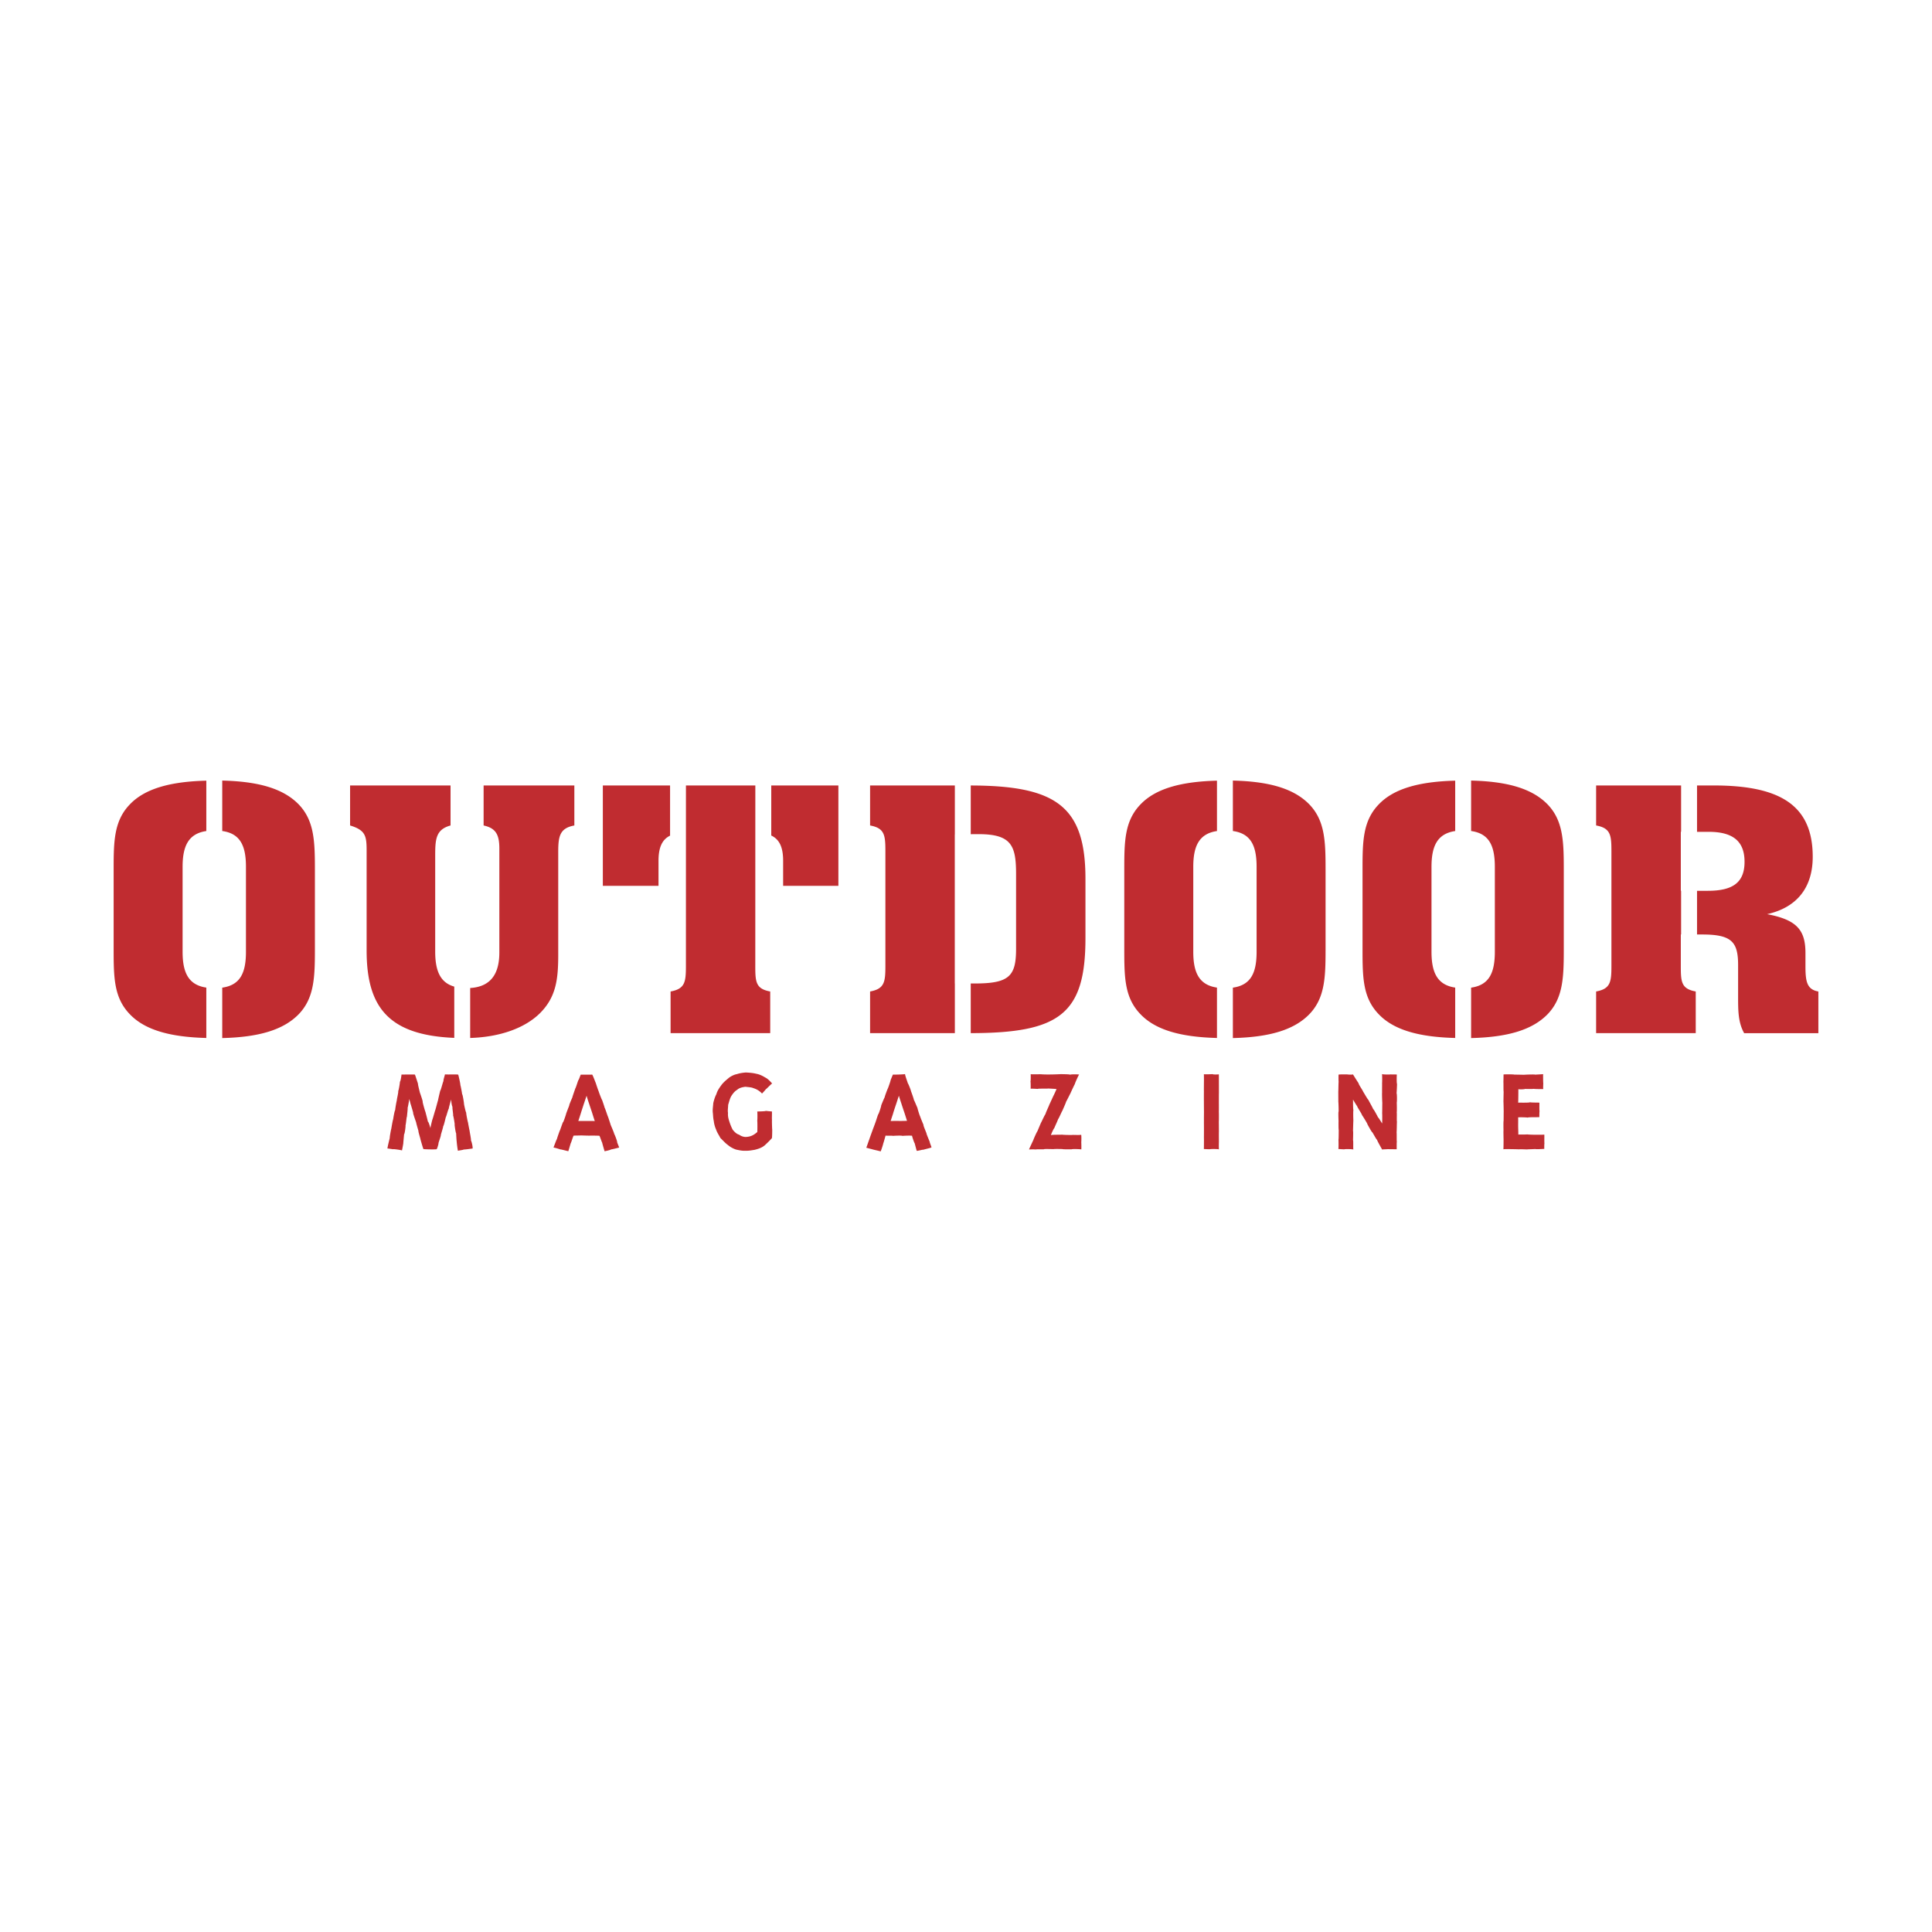 <svg viewBox="0 0 192.756 192.756" height="2500" width="2500" xmlns="http://www.w3.org/2000/svg"><g clip-rule="evenodd" fill-rule="evenodd"><path d="M0 0h192.756v192.756H0V0z" fill="#fff"></path><path fill="#c02c30" d="M45.324 98.434c-1.413-.4-1.904-1.59-1.904-3.504v-9.579c0-1.662.081-2.593 1.531-2.993v-3.992H34.929v3.992c1.528.467 1.649 1.032 1.649 2.495v9.976c0 5.653 2.186 8.452 8.745 8.72v-5.115h.001zM48.25 78.366v3.992c1.206.266 1.57.898 1.57 2.294V95.03c0 2.232-.938 3.423-2.91 3.544v4.984c3.018-.094 5.448-.996 6.934-2.443 1.65-1.629 1.851-3.426 1.851-5.887V84.985c0-1.562.161-2.361 1.608-2.627v-3.992H48.25zM95.266 98.121h-.007V83.256h.007v-4.891h-8.457v3.992c1.447.266 1.527.965 1.527 2.562v11.439c0 1.598-.08 2.297-1.527 2.562v4.156h8.457v-4.955zM96.852 78.369v4.86l.378-.006h.402c3.301 0 3.742 1.164 3.742 3.992v7.449c0 2.727-.684 3.458-4.104 3.458h-.419v4.955c8.847-.014 11.445-1.893 11.445-9.478V87.68c.001-7.221-2.913-9.296-11.444-9.311zM121.418 98.533c-1.748-.262-2.365-1.443-2.365-3.57v-8.481c0-2.127.617-3.309 2.365-3.57v-5.025c-3.615.091-6.137.8-7.637 2.376-1.57 1.631-1.611 3.659-1.611 6.42v8.082c0 2.792.041 4.789 1.611 6.417 1.5 1.58 4.021 2.285 7.637 2.377v-5.026zM130.641 80.263c-1.539-1.586-4-2.299-7.637-2.385v5.032c1.77.248 2.367 1.432 2.367 3.572v8.481c0 2.14-.598 3.324-2.367 3.574v5.031c3.637-.088 6.098-.801 7.637-2.387 1.531-1.596 1.611-3.625 1.611-6.417v-8.082c0-2.794-.08-4.822-1.611-6.419zM20.584 98.533c-1.747-.262-2.366-1.443-2.366-3.57v-8.481c0-2.127.619-3.309 2.366-3.57v-5.025c-3.617.091-6.139.8-7.638 2.376-1.567 1.631-1.608 3.659-1.608 6.42v8.082c0 2.792.041 4.789 1.608 6.417 1.499 1.58 4.021 2.285 7.638 2.377v-5.026zM29.81 80.263c-1.543-1.586-4-2.299-7.637-2.385v5.032c1.77.248 2.366 1.432 2.366 3.572v8.481c0 2.14-.596 3.324-2.366 3.574v5.031c3.637-.088 6.094-.801 7.637-2.387 1.528-1.596 1.608-3.625 1.608-6.417v-8.082c0-2.794-.081-4.822-1.608-6.419zM145.186 98.533c-1.746-.262-2.365-1.443-2.365-3.57v-8.481c0-2.127.619-3.309 2.365-3.57v-5.025c-3.613.091-6.139.8-7.637 2.376-1.568 1.631-1.609 3.659-1.609 6.42v8.082c0 2.792.041 4.789 1.609 6.417 1.498 1.58 4.023 2.285 7.637 2.377v-5.026zM154.412 80.263c-1.545-1.586-4.002-2.299-7.639-2.385v5.032c1.77.248 2.367 1.432 2.367 3.572v8.481c0 2.14-.598 3.324-2.367 3.574v5.031c3.637-.088 6.094-.801 7.639-2.387 1.527-1.596 1.607-3.625 1.607-6.417v-8.082c.001-2.794-.08-4.822-1.607-6.419zM167.695 96.359v-3.125h.029v-4.358h-.029V82.99h.029v-4.625h-8.479v3.992c1.447.266 1.527.965 1.527 2.562v11.439c0 1.598-.08 2.297-1.527 2.562v4.156h9.939V98.92c-1.448-.264-1.489-.963-1.489-2.561zM180.131 96.426v-1.331c0-2.294-.844-3.324-3.824-3.889 2.98-.666 4.549-2.663 4.549-5.721 0-5.122-3.219-7.119-9.861-7.119h-1.682v4.625h1.16c2.455 0 3.58.965 3.58 2.993 0 2.062-1.166 2.892-3.662 2.892h-1.078v4.358h.516c2.938 0 3.582.73 3.582 3.059v3.16c0 1.361 0 2.559.604 3.625h7.404v-4.156c-1.128-.201-1.288-.965-1.288-2.496zM76.949 78.366v4.995c.838.397 1.184 1.204 1.184 2.521v2.496h5.513V78.366h-6.697zM66.853 78.366h-6.708v10.013H65.7v-2.496c0-1.307.342-2.111 1.153-2.51v-5.007zM75.356 96.359l.004-17.994h-6.923l-.002 17.994c0 1.598-.08 2.297-1.53 2.562v4.156h9.94v-4.156c-1.449-.265-1.489-.964-1.489-2.562zM40.833 109.65c.002.031-.141.881-.168.877.041.016-.071.826-.06.877-.047-.027-.105.871-.152.865.047-.012-.081.926-.132.881-.011.041-.076.826-.082.838.028.031-.135.781-.13.795-.012-.031-.838-.16-.872-.123.036.016-.581-.094-.576-.068-.029-.061.219-1.025.226-1.053-.027-.029.141-.953.152-.916 0-.01.15-.928.19-.953-.013.016.139-.922.204-.914-.034.027.145-1.008.159-.953-.029-.057.194-.898.131-.943.038.033.201-.9.172-.945.071.049.177-.746.159-.709.029.008 1.358-.018 1.34.008.005-.047.288.857.311.91-.054-.057.196.906.186.883.014.027.322.91.277.908-.018.059.268 1.049.277 1.008-.002.016.252.945.241.984.066-.045.254.631.268.674-.05.008.191-.932.183-.879.036-.07.277-.938.277-.912.036-.064.27-1.006.281-.982-.006-.027.221-.988.232-1.012.051.021.263-.885.324-.947-.061.004.163-.678.142-.668-.013.049 1.37-.016 1.323.045.004-.049.252 1.014.209 1.027.021-.041.197.926.179.924.054-.049.188.869.189.928-.024-.018.173.898.227.914-.041.006.158.994.18.986-.024-.043.152.836.159.85-.013.02.179.932.123.928.064.037.224.768.158.811.041-.021-.86.125-.875.086.038.047-.592.111-.57.137-.031 0-.141-.904-.127-.916-.018.01-.064-.871-.058-.836-.047-.002-.174-.885-.149-.877.022-.004-.123-.885-.159-.893.049-.021-.114-.881-.049-.861-.074-.023-.17-.768-.132-.781.006-.014-.279.953-.241.965-.047-.035-.262.824-.293.818-.027.053-.208.928-.277.93.049-.004-.25.885-.23.91.034-.002-.262.807-.235.801s-.127.549-.183.576c.022.043-1.355.018-1.315-.018-.012.051-.288-.924-.297-.965.021.012-.241-.805-.201-.84.002.014-.252-.848-.227-.844-.005-.01-.34-.945-.298-.941.024.006-.237-.828-.237-.85-.013.032-.14-.543-.154-.545zM57.238 113.305c-.031-.043-.266.756-.299.76.002.002-.239.801-.234.785.002.023-.812-.209-.805-.17-.009-.016-.634-.205-.681-.188 0 .031.31-.848.346-.842-.013-.031.277-.842.288-.855.011.039.292-.844.326-.844.018.062.319-.832.295-.801-.007-.018.304-.814.319-.844-.047-.008.324-.852.306-.799-.009-.037.313-.945.313-.943.024.018.269-.775.29-.795.04.006.239-.602.246-.553-.059.008 1.164.006 1.132-.004.054.018.362.869.349.805 0-.002.276.857.297.842-.018.016.319.885.342.881 0-.014.29.82.25.773.042.004.299.83.332.877.003-.012.277.811.273.828.002.014.382.877.353.908.024-.014.335.783.297.838-.006.008.219.537.197.529-.007-.002-.803.213-.803.178-.004.062-.67.199-.646.189-.004-.004-.246-.816-.236-.85-.027-.004-.266-.723-.277-.686.016-.025-.882-.025-.917-.025.001.018-.972-.02-.925-.018-.017.012-.773.014-.728.024zm.458-1.461c.005-.014.833.002.836-.002-.002-.002.813-.002.809.004a27.805 27.805 0 0 1-.275-.859 70.5 70.5 0 0 1-.306-.918 11.618 11.618 0 0 1-.237-.748c-.001.006-.285.863-.292.869.009-.01-.296.904-.288.908.001-.008-.24.746-.247.746zM77.041 108.105c-.016-.045-.633.609-.639.57.026 0-.369.432-.376.426a1.906 1.906 0 0 0-.846-.531c-.209-.098-.484-.1-.817-.143-.317.047-.605.105-.827.312-.228.123-.439.396-.59.643-.136.246-.212.576-.299.855-.002.297-.059.551-.014.789-.024.352.042.584.13.852a5 5 0 0 0 .334.826c.166.205.38.434.639.5.163.123.384.217.639.232.527-.021.8-.172 1.177-.49.016-.008.023-1.133-.004-1.129.027-.041.029-.967-.006-.918.011-.01.864-.016.86-.066.029.006.634.066.607.057.029-.039-.013.83.014.832-.019.055.011.996.022.979.001.016 0 .865-.043.867-.23.252-.494.512-.73.723-.29.23-.603.332-.98.426-.302.049-.616.109-.932.092-.293.021-.641-.053-.932-.119a2.533 2.533 0 0 1-.822-.465c-.262-.191-.489-.455-.733-.689-.123-.252-.319-.516-.424-.83a2.913 2.913 0 0 1-.237-.881c-.062-.24-.065-.543-.087-.758-.049-.336.016-.646.04-1.02.078-.312.167-.623.306-.875.101-.367.317-.656.503-.914.239-.314.469-.486.754-.73.212-.158.534-.322.789-.361.277-.094.568-.137.894-.164.353.018.728.045 1.034.127.299.047.596.186.896.369.248.116.458.339.7.606zM88.354 113.291c.002-.004-.224.828-.234.787.029-.004-.226.764-.259.801.018-.02-.802-.191-.8-.205a24.045 24.045 0 0 1-.635-.168c.012.021.3-.854.304-.82.009-.068.304-.865.299-.848-.002-.018.312-.824.306-.838.013.008.266-.838.299-.85.024.033.322-.861.279-.857 0-.002.342-.854.353-.809-.031-.021.295-.871.317-.895.004.016.309-.836.271-.822-.009.025.239-.592.236-.557-.022.016 1.171-.01 1.213-.053-.051.037.284.91.272.928.034-.018.347.789.311.771.027.062.326.887.289.889.009-.062.341.779.353.771-.005.043.25.891.288.887-.036-.021.304.785.324.83-.057.018.316.846.303.873-.034-.021.324.83.322.834-.036.008.21.559.161.535.019.037-.833.223-.819.242.006-.057-.641.156-.648.086.005.055-.21-.779-.206-.752-.036.002-.291-.764-.25-.729-.002-.041-.932-.016-.957.012.007-.064-.96-.02-.956-.004.026-.043-.705.002-.736-.039zm.505-1.451c.003.002.822-.014.833 0-.009.004.811-.008.8-.018l-.268-.838a32.602 32.602 0 0 1-.308-.93c0 .016-.244-.744-.232-.734-.009.004-.279.857-.284.861 0-.01-.309.92-.292.906l-.249.753zM104.852 113.262c-.008-.068 1.111-.037 1.123-.061-.018.029 1.07.051 1.055.027.002 0 .883.029.836-.018.035.037.027.746.01.736.01.012.025.691.002.74.01-.043-.973-.064-.953-.02-.021.004-.918.008-.916-.021-.004-.008-.863-.023-.861.002-.025.006-.975-.029-.975.006.021.035-.84-.008-.869.037-.008-.031-.641-.012-.641-.006.018-.062.436-.945.443-.967-.006-.027.361-.85.385-.832.014-.025.373-.891.383-.895-.008.045.398-.855.436-.83-.035-.043.422-.98.379-.957.01.021.416-.904.436-.92-.025.062.293-.625.283-.625.035-.014-.879-.064-.863-.055-.049.029-.977-.012-1.002.039.004.002-.725-.045-.721-.016.016 0 .01-.762-.014-.727.039-.041.029-.734.023-.732-.012.035 1.07.008 1.037.008-.018.021.955.039.939.021.033.014 1.033-.023 1.047-.031-.018.008.914.002.92.062.012-.062.877-.039.889-.018-.021-.018-.441.9-.428.957-.014-.012-.428.881-.428.895-.014.016-.439.881-.447.861.018.039-.373.902-.393.945-.025.002-.367.82-.41.793.043-.012-.379.875-.379.91-.028-.037-.334.629-.326.692zM121.611 114.68c-.002-.051-.873-.053-.869-.023a8.598 8.598 0 0 1-.633-.02c.008.025.008-.9.012-.924-.01-.027 0-.936-.002-.961.004.061-.008-.889 0-.922-.008.014.002-.906.002-.928-.002-.012-.01-.959-.006-1.012-.006.059-.004-.959 0-.988-.008-.012.002-.982.002-.982.004-.021 0-.715-.006-.748.004.025.881.004.867-.01.002.059.625.039.625.021.008.047.006.949.006.939.002.037.002.965.002.947-.008.014-.002.953-.006.961.004.006.006.941-.004.895.012.002.012 1.02 0 .967.002.01.01 1.084.01 1.029-.01.006-.002 1.029 0 .996a9.702 9.702 0 0 0 0 .763zM134.99 109.703c.008.012-.008 1.023.043 1.051-.041.037-.012 1.105-.006 1.047-.014.055-.031 1.025-.039 1.02.041.004-.002.998.004.938.043.033 0 .865.037.934-.049-.053-.875-.059-.893-.029-.01.016-.566-.025-.611-.031.033.01.023-.889.014-.93.027.033.021-.924.029-.943-.029-.014-.027-.889-.018-.926-.006.01-.039-.932 0-.92.018-.027-.01-.992-.023-.961 0-.053-.006-1.041-.004-1.088.008.068.016-.947.035-.936-.02.002-.014-.744-.01-.699-.023-.061.877-.023.867-.037.027.021.572.039.568-.004.027.045.562.902.574.898-.055.041.467.795.445.836.012-.018.465.812.52.801-.021.002.5.902.475.93.039-.045.494.818.486.826.029-.029.424.627.41.611.014.066.023-1.025.002-1.008.012.043.012-1.096.02-1.057-.01 0-.047-1.023-.021-1.037-.014-.008.006-.936-.006-.906.016-.061.02-.877-.008-.924.006.047.885.066.893.023.004.045.604-.012.598.047-.029-.02-.033.936.01.895.006.023-.031.926-.047.953.049-.029.051.898.02.916.006.045.027.969-.006.994.035-.064-.01.918.029.92-.018.031-.018 1.045-.041 1.076.027-.027-.002.961.031.91-.031.035-.012.791-.018.771.037-.004-.85-.006-.889-.016.031.012-.555.021-.564.041-.016-.039-.531-.924-.5-.965-.053.023-.484-.809-.488-.758-.041.012-.525-.869-.49-.828.012-.039-.533-.914-.533-.885.025-.061-.494-.824-.479-.891-.019.009-.396-.63-.416-.659zM154.074 113.197c.018.025-.01.842.02.902-.029-.061-.021.562-.021.527.031-.008-.912.062-.895.006.014.018-.793.031-.805.045.027.01-.801-.037-.816-.004.012-.012-.822-.025-.85-.02.008-.014-.715-.014-.715.014.016.02.02-.982.02-.984 0 .061-.023-.877-.006-.9-.004-.033-.018-.924.008-.951.004.033.006-.898.01-.924 0-.041-.018-1.018-.025-.986 0 .041.016-1.008.021-1.008-.029.012-.008-.965-.027-.969.01-.008.016-.719.016-.74-.006-.025 1.045-.027 1.08.012 0-.008.969.012.957.016.037-.016 1.113-.053 1.104-.016-.01.004.818-.045.809-.049-.008.033 0 .914.014.881.008.008-.033.623.008.604-.039.012-.945.006-.965-.021.002.023-.865.027-.852.002.006.059-.707.066-.678.025.004-.023-.004 1.344-.021 1.355-.004-.012 1.178.025 1.186-.045.01.043.947.033.932.043.014-.004-.016.891.025.838-.029.004-.023.59-.029.604.006.021-1.186-.012-1.156.055-.037-.037-.957-.051-.963-.023.023.012-.002.939.01.943-.008.01.025.725.01.77-.004-.016.9.004.893-.025.008.031.99.047.975.037-.008.002.718.006.726-.014z"></path></g></svg>